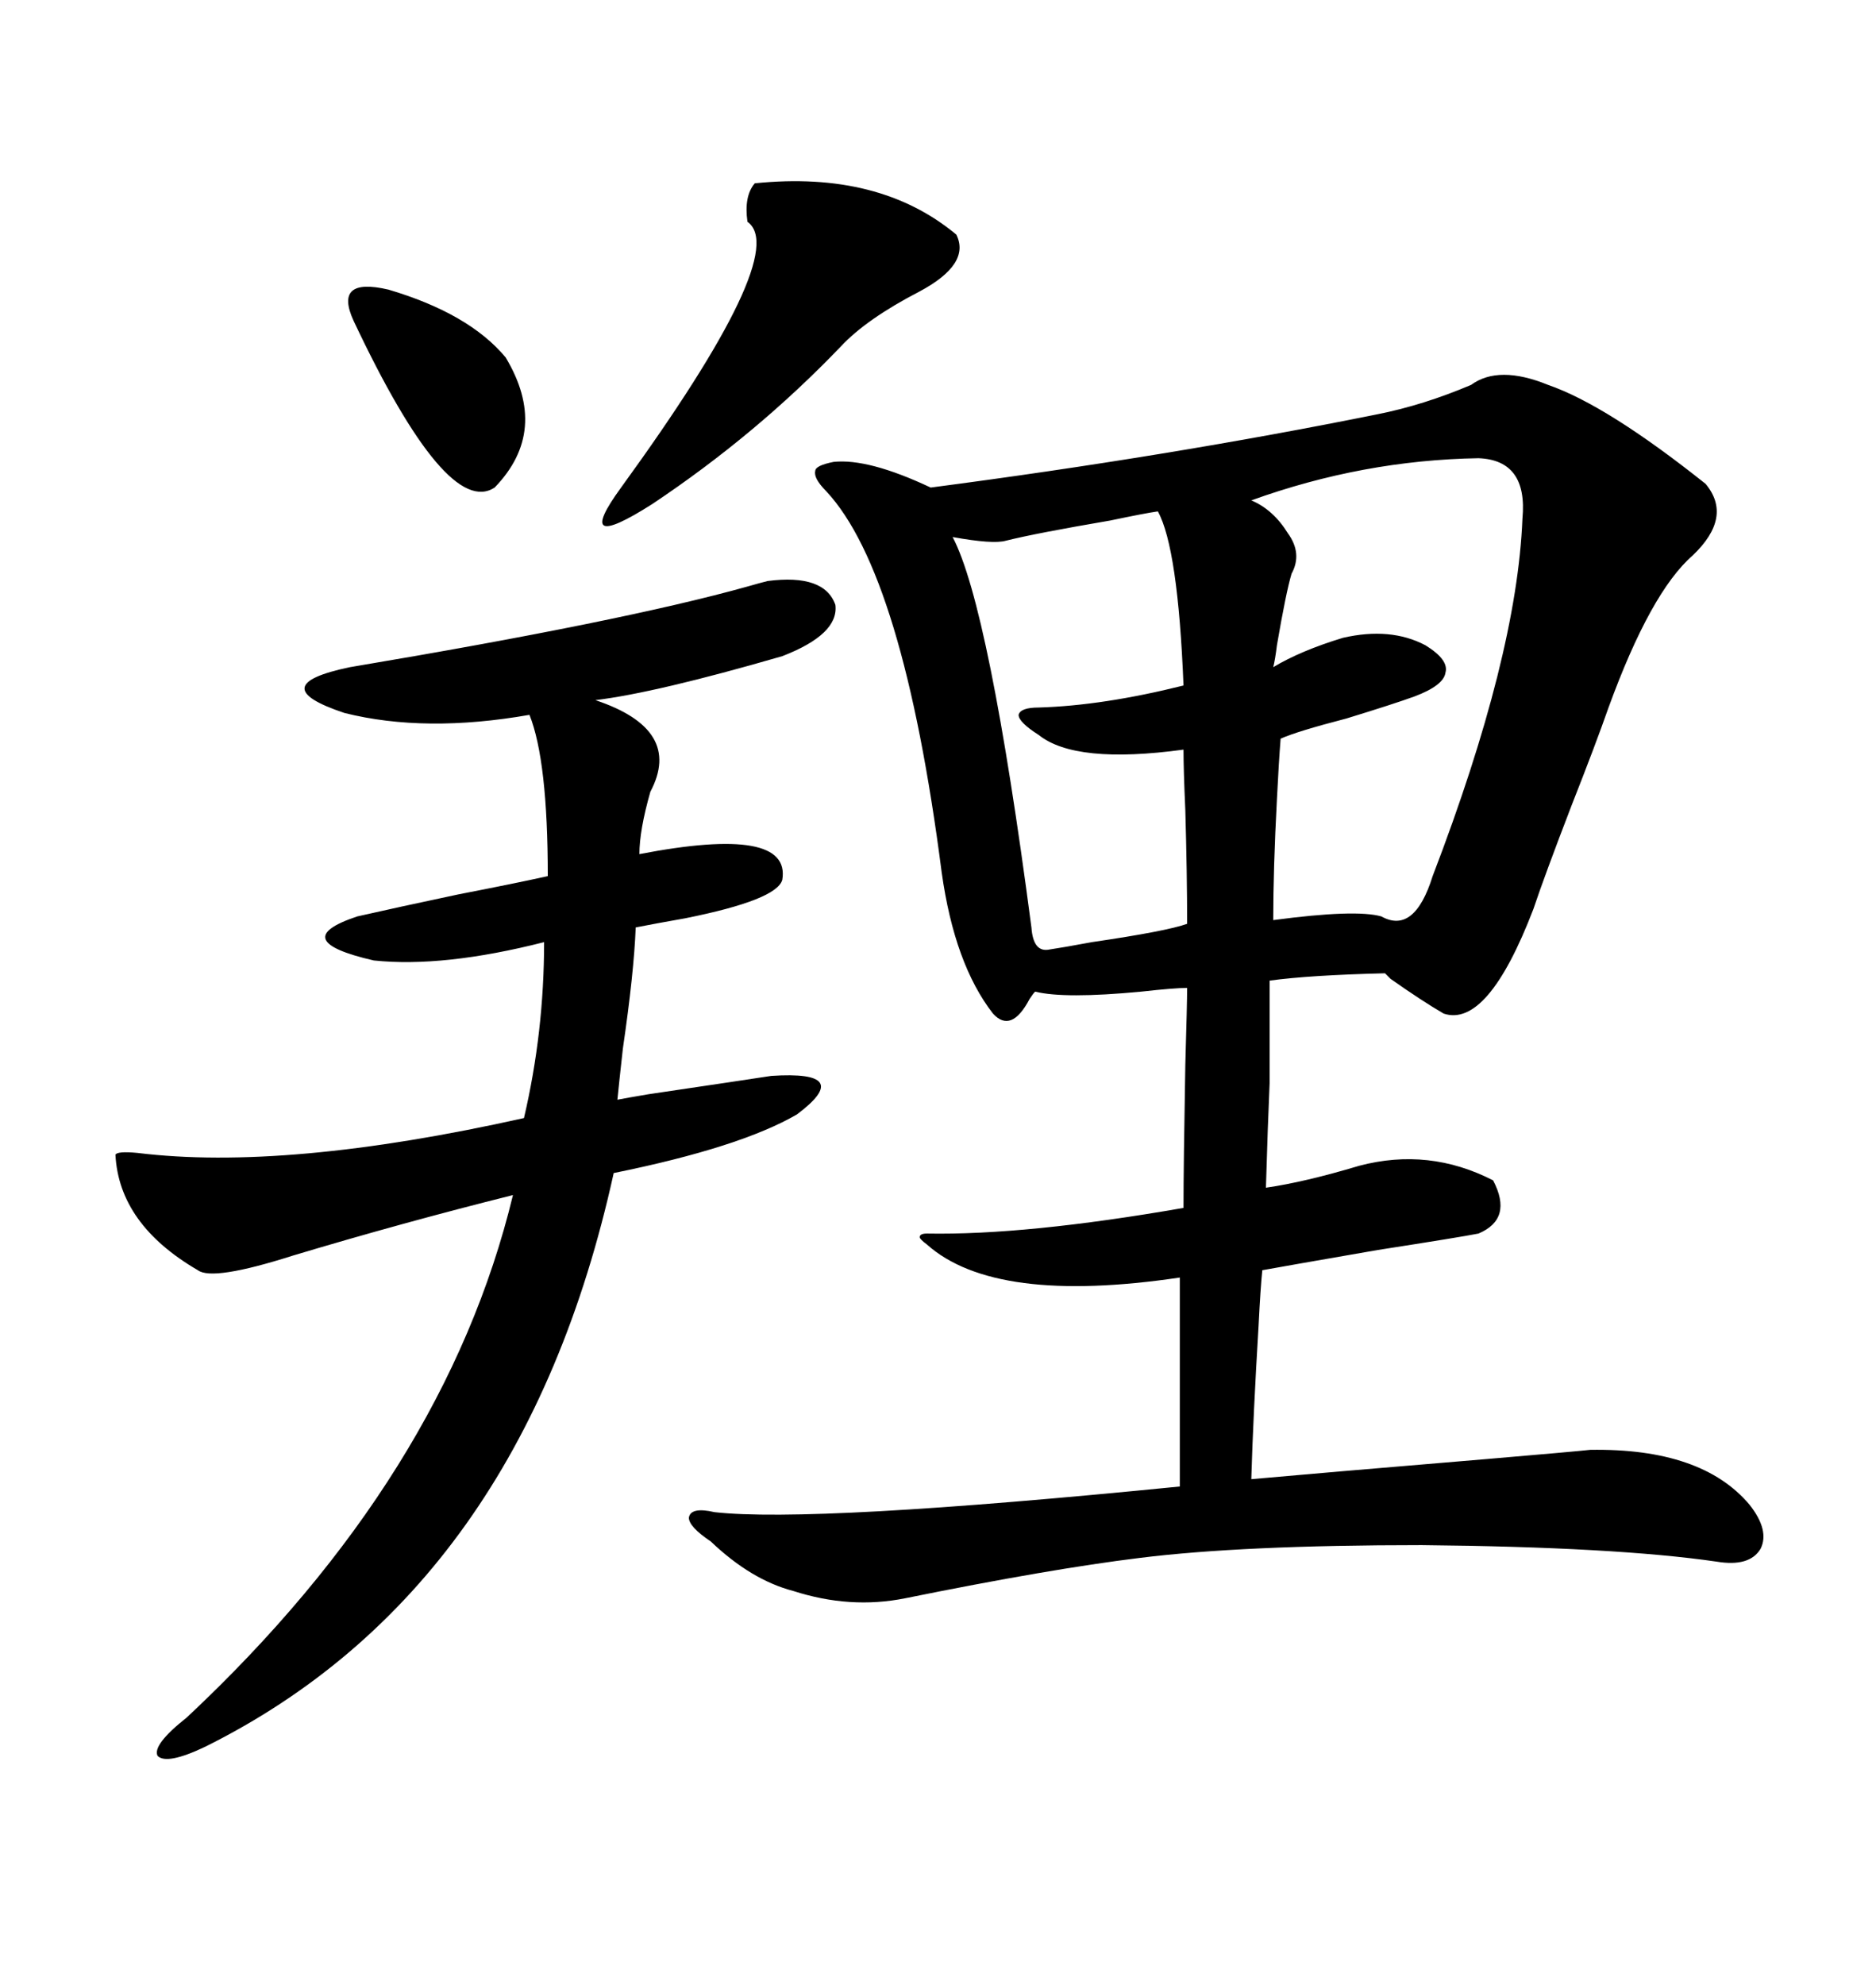 <svg xmlns="http://www.w3.org/2000/svg" xmlns:xlink="http://www.w3.org/1999/xlink" width="300" height="317.285"><path d="M247.56 61.52L247.56 61.52Q256.93 64.75 272.75 77.34L272.75 77.34Q277.15 82.62 270.70 88.77L270.70 88.77Q263.96 94.63 257.23 113.09L257.23 113.09Q255.18 118.95 251.37 128.61L251.37 128.61Q246.97 140.04 245.21 145.31L245.21 145.31Q237.89 164.36 230.86 162.01L230.86 162.01Q227.34 159.96 222.36 156.45L222.36 156.45Q221.78 155.86 221.48 155.57L221.48 155.57Q209.47 155.86 203.03 156.74L203.03 156.74Q203.03 167.29 203.03 173.14L203.03 173.14Q202.73 179.88 202.44 189.84L202.44 189.84Q208.59 188.96 217.38 186.33L217.38 186.33Q228.52 183.40 238.77 188.67L238.77 188.67Q241.99 194.82 236.43 197.17L236.43 197.17Q233.50 197.75 220.31 199.80L220.31 199.80Q205.08 202.44 201.86 203.03L201.86 203.03Q201.56 205.96 201.27 211.82L201.27 211.82Q200.39 226.46 200.10 236.43L200.10 236.43Q209.77 235.55 237.89 233.20L237.89 233.20Q251.66 232.03 254.30 231.74L254.30 231.74Q272.17 231.45 279.79 240.53L279.79 240.53Q283.01 244.63 281.54 247.56L281.54 247.56Q279.79 250.49 274.51 249.61L274.51 249.61Q258.40 247.27 227.34 246.97L227.34 246.97Q198.63 246.97 182.23 249.02L182.23 249.02Q167.87 250.78 144.73 255.47L144.73 255.47Q135.94 257.23 126.86 254.30L126.86 254.30Q120.12 252.54 113.67 246.39L113.67 246.39Q110.16 244.04 110.16 242.58L110.16 242.58Q110.45 240.82 114.26 241.70L114.26 241.70Q129.79 243.46 188.67 237.60L188.67 237.60L188.67 204.20Q159.08 208.59 148.24 198.93L148.24 198.93Q147.07 198.05 147.07 197.75L147.07 197.75Q147.07 197.17 148.24 197.17L148.24 197.17Q164.06 197.46 189.26 193.07L189.26 193.07Q189.26 186.33 189.55 170.21L189.55 170.21Q189.84 160.25 189.84 157.91L189.84 157.91Q187.79 157.91 182.52 158.50L182.52 158.50Q170.21 159.67 165.53 158.50L165.53 158.50Q165.23 158.79 164.65 159.67L164.65 159.67Q161.72 165.23 158.79 162.01L158.79 162.01Q152.64 154.10 150.59 139.45L150.59 139.45Q144.43 91.70 132.13 78.52L132.13 78.52Q130.08 76.46 130.37 75.29L130.37 75.29Q130.37 74.41 133.30 73.83L133.30 73.83Q138.87 73.24 148.83 77.93L148.83 77.93Q186.91 72.95 220.31 66.21L220.31 66.21Q227.64 64.75 235.25 61.52L235.25 61.52Q239.65 58.30 247.56 61.52ZM122.75 92.87L122.75 92.87Q131.84 91.70 133.59 96.68L133.59 96.68Q134.18 101.37 125.10 104.88L125.10 104.88Q104.88 110.74 95.21 111.91L95.21 111.91Q109.28 116.60 104.00 126.56L104.00 126.56Q102.25 132.71 102.25 136.52L102.25 136.52Q126.56 131.84 125.10 140.63L125.10 140.63Q124.22 143.85 109.57 146.78L109.57 146.78Q104.59 147.66 101.66 148.24L101.66 148.24Q101.37 155.57 99.61 167.58L99.61 167.58Q99.02 172.85 98.73 175.78L98.73 175.78Q100.20 175.49 103.71 174.90L103.71 174.90Q119.53 172.56 123.34 171.97L123.34 171.97Q136.82 171.09 127.44 178.13L127.44 178.13Q118.36 183.40 98.14 187.50L98.14 187.50Q83.50 254.00 32.81 279.20L32.81 279.20Q26.66 282.13 25.20 280.66L25.20 280.66Q24.32 278.91 29.88 274.51L29.88 274.51Q71.19 235.84 82.03 191.02L82.03 191.02Q64.45 195.41 46.88 200.68L46.88 200.68Q33.98 204.79 31.64 203.03L31.64 203.03Q19.04 195.70 18.46 184.57L18.46 184.57Q18.75 183.98 21.97 184.28L21.97 184.28Q45.70 187.21 83.79 178.71L83.79 178.71Q87.01 164.94 87.01 150.59L87.01 150.59Q70.90 154.69 59.77 153.52L59.77 153.52Q45.70 150.29 57.13 146.48L57.13 146.48Q63.57 145.02 73.24 142.97L73.24 142.97Q82.32 141.21 87.60 140.04L87.60 140.04Q87.60 121.58 84.67 114.26L84.67 114.26Q67.97 117.19 55.08 113.96L55.08 113.96Q41.89 109.57 55.96 106.64L55.96 106.64Q99.61 99.32 119.53 93.75L119.53 93.75Q121.58 93.16 122.75 92.87ZM236.43 73.24L236.43 73.24Q217.97 73.54 200.10 79.98L200.10 79.98Q203.61 81.45 205.96 85.25L205.96 85.25Q208.30 88.48 206.54 91.70L206.54 91.70Q205.66 94.63 204.20 103.13L204.20 103.13Q203.91 105.47 203.61 106.64L203.61 106.64Q208.01 104.00 214.75 101.95L214.75 101.95Q222.36 100.20 227.93 103.13L227.93 103.13Q231.74 105.47 231.15 107.52L231.15 107.52Q230.86 109.57 226.17 111.33L226.17 111.33Q222.95 112.50 215.33 114.84L215.33 114.84Q207.42 116.89 204.79 118.07L204.79 118.07Q204.49 121.88 204.20 127.73L204.20 127.73Q203.61 138.87 203.61 147.07L203.61 147.07Q216.80 145.31 220.90 146.48L220.90 146.48Q226.17 149.41 229.10 140.04L229.10 140.04Q242.58 104.88 243.46 82.91L243.46 82.91Q244.34 73.54 236.43 73.24ZM185.16 81.74L185.16 81.74Q183.11 82.03 177.54 83.20L177.54 83.20Q165.53 85.25 160.84 86.43L160.84 86.43Q158.79 87.01 152.34 85.84L152.34 85.84Q158.20 96.97 164.94 148.24L164.94 148.24Q165.23 152.34 167.87 151.76L167.87 151.76Q169.92 151.46 174.61 150.59L174.61 150.59Q186.62 148.83 189.84 147.66L189.84 147.66Q189.84 139.75 189.55 129.49L189.55 129.49Q189.26 123.05 189.26 119.82L189.26 119.82Q171.97 122.17 166.11 117.48L166.11 117.48Q162.89 115.43 162.89 114.26L162.89 114.26Q163.18 113.09 166.11 113.09L166.11 113.09Q176.37 112.79 189.26 109.57L189.26 109.57Q188.38 87.60 185.16 81.74ZM120.70 29.30L120.70 29.30Q140.63 27.25 152.93 37.50L152.93 37.50Q155.27 42.19 147.07 46.58L147.07 46.58Q138.57 50.98 134.47 55.37L134.47 55.37Q121.00 69.43 104.30 80.57L104.30 80.57Q91.41 88.77 99.32 77.93L99.32 77.93Q126.56 40.43 119.53 35.45L119.53 35.45Q118.95 31.35 120.70 29.30ZM56.54 51.27L56.54 51.27Q53.32 44.24 62.11 46.29L62.11 46.29Q75 50.10 80.86 57.13L80.86 57.13Q87.89 68.85 79.10 77.93L79.10 77.93Q71.48 82.91 56.54 51.27Z"/></svg>